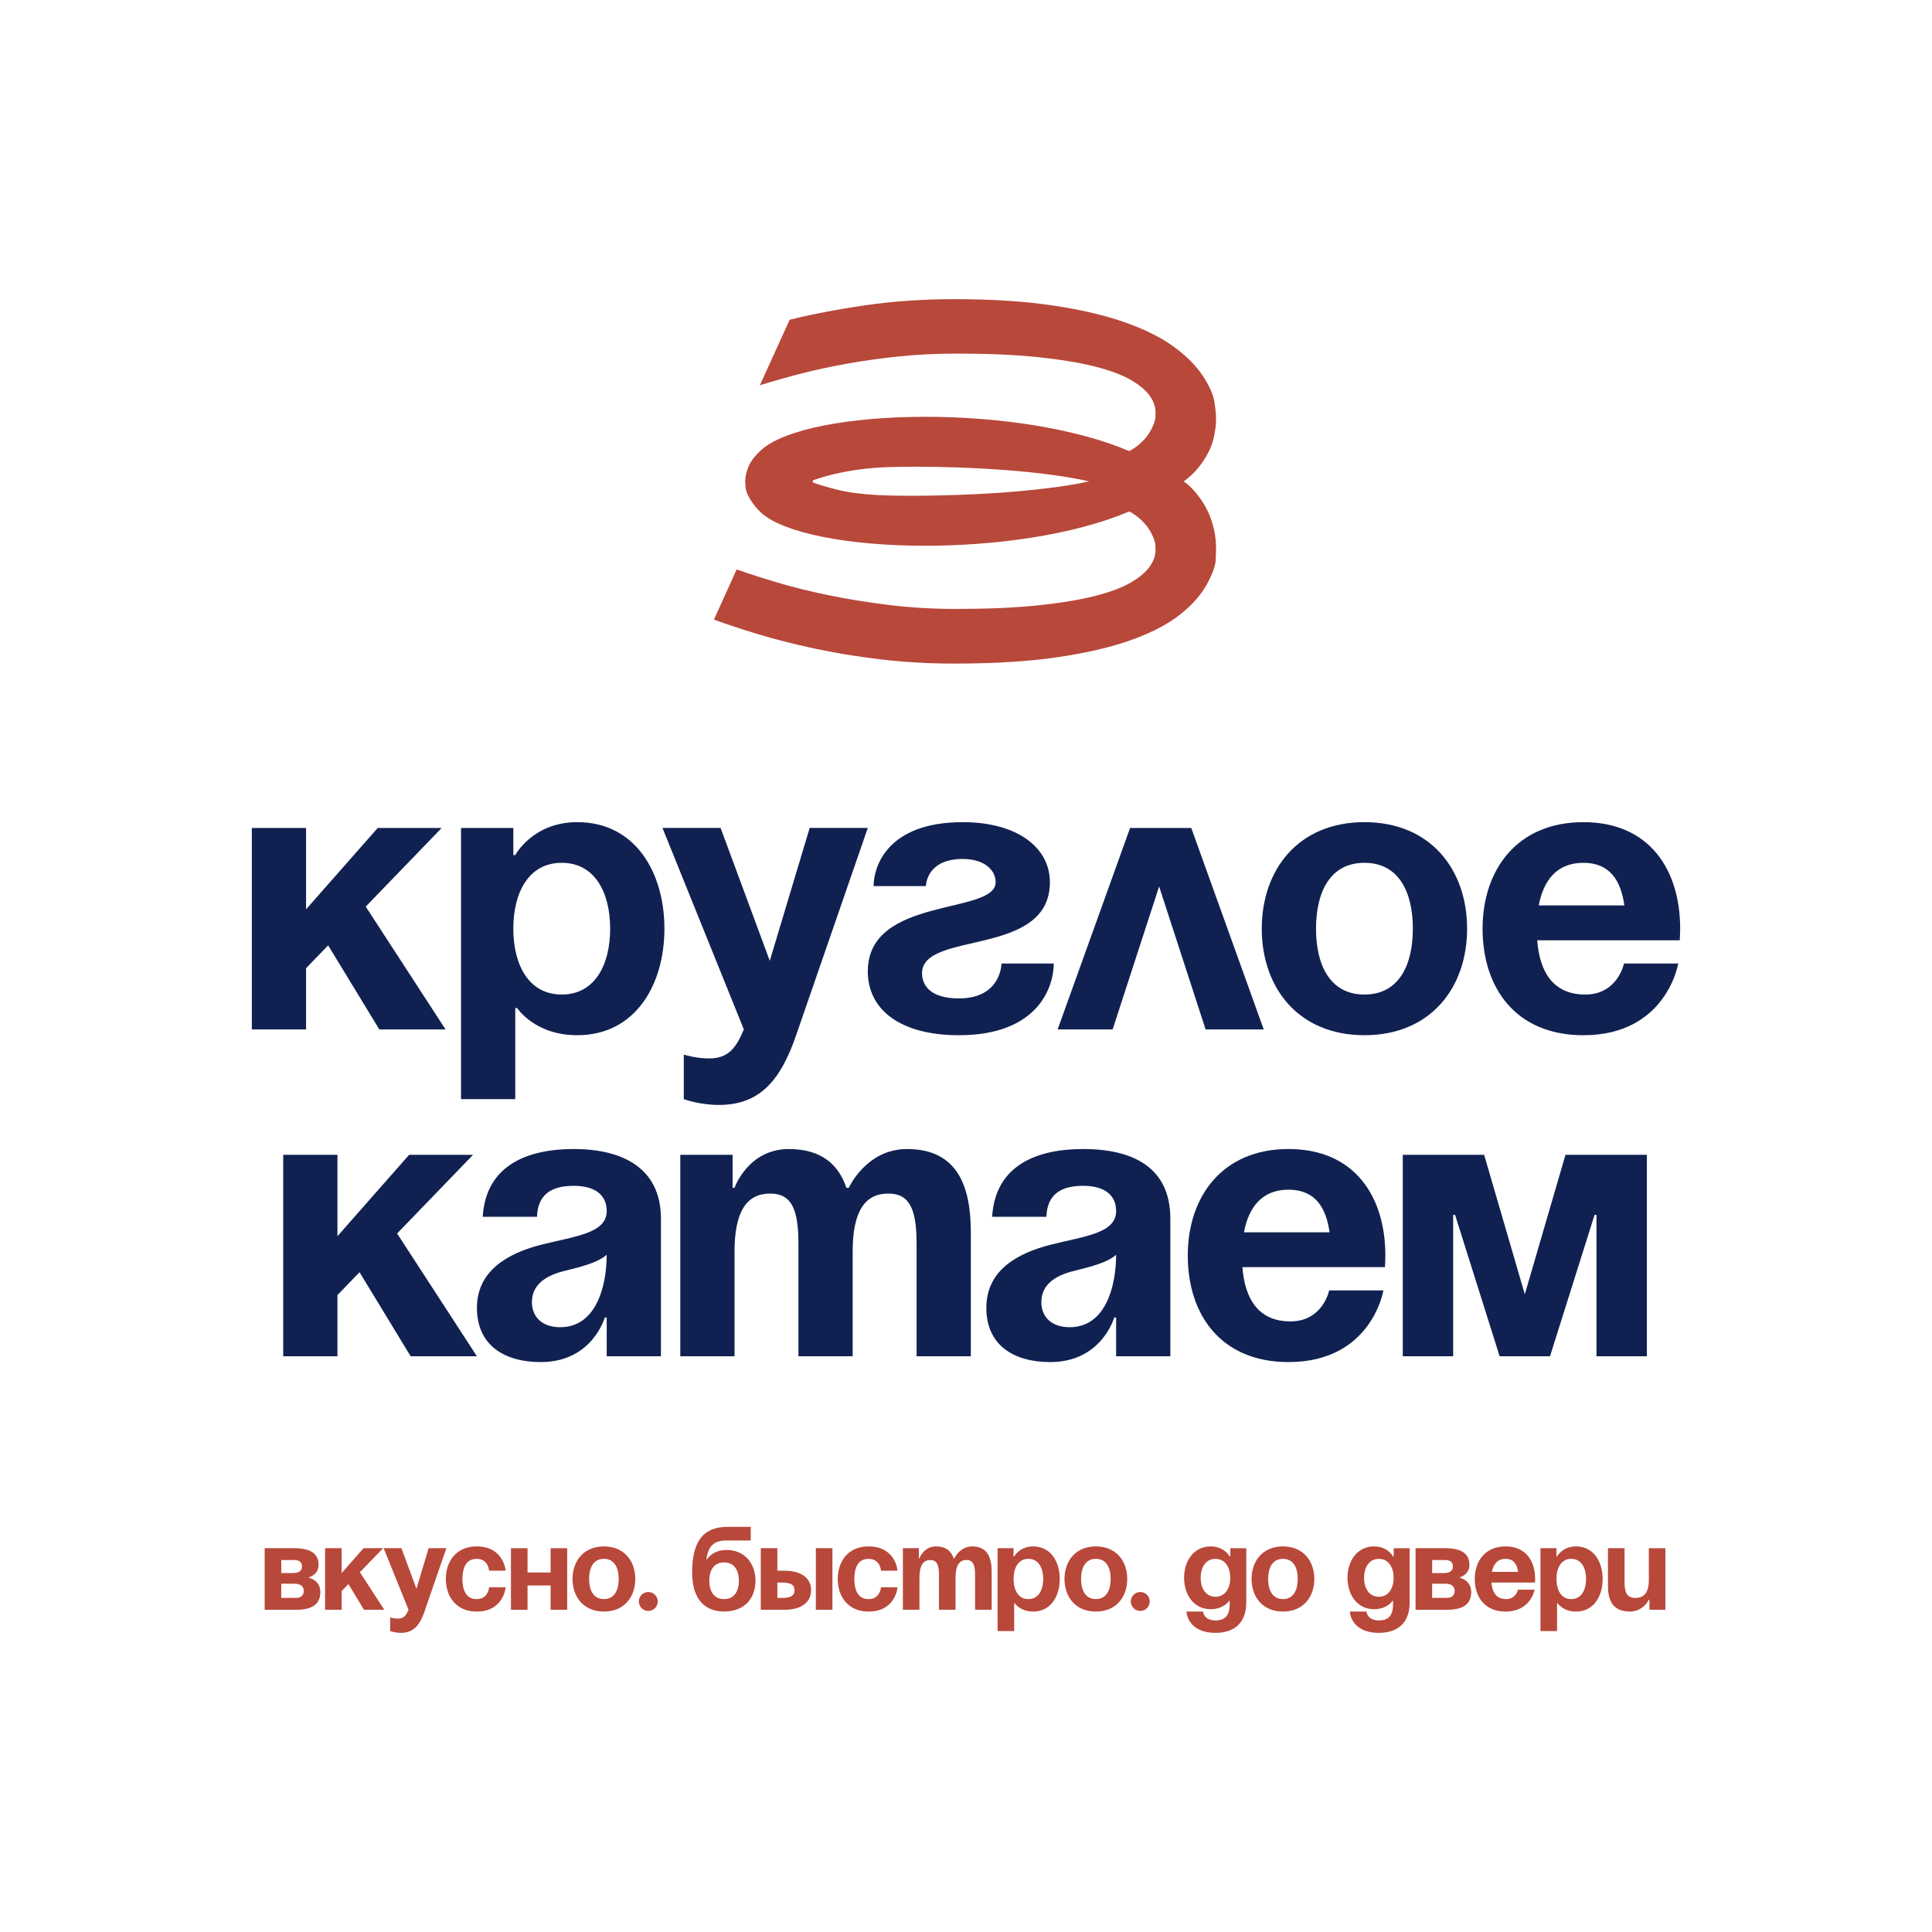<?xml version="1.0" encoding="UTF-8"?> <svg xmlns="http://www.w3.org/2000/svg" id="_Слой_1" data-name="Слой 1" viewBox="0 0 1000 1000"><defs><style> .cls-1 { fill: #b8483a; } .cls-1, .cls-2 { stroke-width: 0px; } .cls-2 { fill: #102151; } </style></defs><g><path class="cls-2" d="M130.35,428.55h28.07s0,42.11,0,42.11l37.09-42.11h33.09s-39.3,40.71-39.3,40.71l41.31,63.56h-34.29s-26.47-43.51-26.47-43.51l-11.43,11.83v31.68s-28.07,0-28.07,0v-104.27Z"></path><path class="cls-2" d="M238.63,428.55h27.07s0,14.04,0,14.04h1s9.02-17.05,32.08-17.05c30.08,0,45.12,26.07,45.12,55.14s-15.04,55.14-45.12,55.14c-22.06,0-31.08-14.04-31.08-14.04h-1s0,47.12,0,47.12h-28.07s0-140.36,0-140.36ZM290.76,514.77c17.04,0,25.06-15.24,25.06-34.09s-8.02-34.09-25.06-34.09-25.06,15.24-25.06,34.09c0,18.85,8.02,34.09,25.06,34.09Z"></path><path class="cls-2" d="M412.08,535.82c-8.22,23.86-19.05,36.09-40.1,36.09-10.03,0-18.05-3.01-18.05-3.01v-23.06s6.01,2.01,13.03,2.01c10.03,0,14.04-5.41,18.05-15.04l-42.11-104.27h30.08s25.46,68.78,25.46,68.78l20.65-68.78h30.08s-37.09,107.28-37.09,107.28Z"></path><path class="cls-2" d="M545.42,498.73c0,12.03-8.02,37.1-49.13,37.1-30.08,0-47.12-13.03-47.12-33.08,0-39.1,66.17-29.08,66.17-46.12,0-6.42-6.01-12.03-17.04-12.03-19.05,0-19.05,14.04-19.05,14.04h-27.07c0-10.03,7.02-33.09,46.12-33.09,28.07,0,45.12,13.03,45.12,31.08,0,39.1-66.17,24.86-66.17,47.12,0,6.01,4.01,13.03,19.05,13.03,22.06,0,22.06-18.05,22.06-18.05h27.07Z"></path><path class="cls-2" d="M584.92,428.55h31.68s37.5,104.27,37.5,104.27h-30.08s-24.06-73.99-24.06-73.99l-24.06,73.99h-28.47s37.5-104.27,37.5-104.27Z"></path><path class="cls-2" d="M706.23,425.54c34.29,0,53.14,24.66,53.14,55.14s-18.85,55.14-53.14,55.14c-34.29,0-53.14-24.66-53.14-55.14,0-30.48,18.85-55.14,53.14-55.14ZM706.23,514.77c17.85,0,25.06-15.24,25.06-34.09s-7.22-34.09-25.06-34.09c-17.85,0-25.06,15.24-25.06,34.09s7.22,34.09,25.06,34.09Z"></path><path class="cls-2" d="M819.52,425.54c34.29,0,50.13,24.66,50.13,55.14,0,2.41-.2,6.02-.2,6.02h-73.79c1.2,16.04,8.02,28.07,24.86,28.07s20.05-16.04,20.05-16.04h28.07s-6.02,37.1-49.13,37.1c-35.09,0-52.13-24.66-52.13-55.14s17.85-55.14,52.13-55.14ZM796.46,468.65h44.31c-1.8-12.83-7.42-22.06-21.25-22.06-13.84,0-20.65,9.22-23.06,22.06Z"></path><path class="cls-2" d="M146.59,597.74h28.07s0,42.11,0,42.11l37.09-42.11h33.09s-39.3,40.71-39.3,40.71l41.31,63.56h-34.29s-26.47-43.51-26.47-43.51l-11.43,11.83v31.68s-28.07,0-28.07,0v-104.27Z"></path><path class="cls-2" d="M249.86,629.82c1.61-26.67,23.06-35.09,47.12-35.09s45.12,9.02,45.12,36.09v71.18s-28.07,0-28.07,0v-20.05s-1,0-1,0c0,0-6.42,23.06-33.09,23.06-19.05,0-33.08-8.82-33.08-28.07s16.04-28.27,33.28-32.68c17.45-4.41,33.89-5.82,33.89-17.45,0-8.22-6.01-13.03-17.04-13.03-12.03,0-18.65,4.81-19.05,16.04h-28.07ZM291.96,657.89c-9.02,2.2-16.64,6.82-16.64,16.04,0,8.02,5.62,13.03,14.64,13.03,19.05,0,24.06-22.06,24.06-37.5-4.61,4.21-14.04,6.42-22.06,8.42Z"></path><path class="cls-2" d="M413.28,643.86c0-18.05-3.61-26.07-14.64-26.07-12.03,0-18.45,9.02-18.45,30.08v54.14s-28.07,0-28.07,0v-104.27s27.07,0,27.07,0v17.05s1,0,1,0c0,0,7.02-20.05,28.07-20.05,16.84,0,25.87,8.02,29.88,20.25l.2-.2h1s9.02-20.05,30.08-20.05c26.07,0,33.08,19.05,33.08,43.11v64.16s-28.07,0-28.07,0v-58.15c0-18.05-3.61-26.07-14.64-26.07-12.03,0-18.45,9.02-18.45,30.08v54.14s-28.07,0-28.07,0v-58.15Z"></path><path class="cls-2" d="M513.53,629.82c1.61-26.67,23.06-35.09,47.12-35.09,25.06,0,45.12,9.02,45.12,36.09v71.18s-28.07,0-28.07,0v-20.05s-1,0-1,0c0,0-6.42,23.06-33.09,23.06-19.05,0-33.08-8.82-33.08-28.07,0-19.45,16.04-28.27,33.28-32.68,17.45-4.41,33.89-5.82,33.89-17.45,0-8.22-6.01-13.03-17.04-13.03-12.03,0-18.65,4.81-19.05,16.04h-28.07ZM555.64,657.89c-9.02,2.2-16.64,6.82-16.64,16.04,0,8.02,5.62,13.03,14.64,13.03,19.05,0,24.06-22.06,24.06-37.5-4.61,4.21-14.04,6.42-22.06,8.42Z"></path><path class="cls-2" d="M666.93,594.73c34.29,0,50.13,24.66,50.13,55.14,0,2.41-.2,6.01-.2,6.01h-73.79c1.2,16.04,8.02,28.07,24.86,28.07s20.05-16.04,20.05-16.04h28.07s-6.02,37.1-49.13,37.1c-35.09,0-52.13-24.66-52.13-55.14,0-30.48,17.85-55.14,52.13-55.14ZM643.87,637.84h44.31c-1.8-12.83-7.42-22.06-21.25-22.06s-20.65,9.22-23.06,22.06Z"></path><path class="cls-2" d="M852.41,702.01h-26.07s0-73.19,0-73.19h-1s-23.06,73.19-23.06,73.19h-26.07s-23.06-73.19-23.06-73.19h-1s0,73.19,0,73.19h-26.07s0-104.27,0-104.27h42.11s21.05,72.19,21.05,72.19l21.05-72.19h42.11s0,104.27,0,104.27Z"></path></g><g><path class="cls-1" d="M137,801.34h15.32c8.27,0,12.57,2.76,12.57,8.58,0,5.21-4.9,6.44-4.9,6.44v.31s5.82,1.23,5.82,7.36-3.98,9.19-12.57,9.19h-16.24s0-31.87,0-31.87ZM151.71,814.21c3.07,0,4.6-1.23,4.6-3.37s-1.23-3.37-3.98-3.37h-6.74s0,6.74,0,6.74h6.13ZM145.58,819.73v7.35s7.36,0,7.36,0c2.76,0,4.29-1.23,4.29-3.68s-1.84-3.68-4.9-3.68h-6.74Z"></path><path class="cls-1" d="M168.25,801.34h8.58s0,12.87,0,12.87l11.34-12.87h10.11s-12.01,12.44-12.01,12.44l12.63,19.43h-10.48s-8.09-13.3-8.09-13.3l-3.49,3.62v9.68s-8.58,0-8.58,0v-31.87Z"></path><path class="cls-1" d="M219.73,834.13c-2.51,7.29-5.82,11.03-12.26,11.03-3.06,0-5.52-.92-5.52-.92v-7.05s1.84.61,3.98.61c3.06,0,4.29-1.65,5.52-4.6l-12.87-31.87h9.19s7.78,21.02,7.78,21.02l6.31-21.02h9.19s-11.34,32.79-11.34,32.79Z"></path><path class="cls-1" d="M246.7,800.42c14.1,0,15.02,12.57,15.02,12.57h-8.58s-.31-6.13-6.44-6.13c-5.45,0-7.35,4.66-7.35,10.42s1.9,10.42,7.35,10.42c6.13,0,6.44-6.13,6.44-6.13h8.58s-.92,12.57-15.02,12.57c-10.42,0-15.93-7.54-15.93-16.86s5.52-16.86,15.93-16.86Z"></path><path class="cls-1" d="M285,820.65h-11.95s0,12.57,0,12.57h-8.58s0-31.87,0-31.87h8.58s0,12.57,0,12.57h11.95s0-12.57,0-12.57h8.58s0,31.87,0,31.87h-8.58s0-12.57,0-12.57Z"></path><path class="cls-1" d="M312.58,800.42c10.48,0,16.24,7.54,16.24,16.86s-5.76,16.86-16.24,16.86-16.24-7.54-16.24-16.86,5.76-16.86,16.24-16.86ZM312.58,827.69c5.45,0,7.66-4.66,7.66-10.42s-2.21-10.42-7.66-10.42-7.66,4.66-7.66,10.42,2.21,10.42,7.66,10.42Z"></path><path class="cls-1" d="M335.56,824.02c2.7,0,4.9,2.21,4.9,4.9s-2.21,4.9-4.9,4.9-4.9-2.21-4.9-4.9,2.21-4.9,4.9-4.9Z"></path><path class="cls-1" d="M358.24,813.9c0-20.53,9.74-23.6,18.63-23.6h11.71s0,7.05,0,7.05h-12.44c-6.93,0-9.5,3.06-10.54,9.81h.31s2.76-4.9,10.11-4.9c9.5,0,15.02,7.05,15.02,15.93s-5.52,15.94-16.24,15.94c-8.58,0-16.55-4.9-16.55-20.23ZM374.78,827.69c5.46,0,7.66-4.35,7.66-9.5s-2.21-9.5-7.66-9.5-7.66,4.35-7.66,9.5,2.21,9.5,7.66,9.5Z"></path><path class="cls-1" d="M393.78,801.34h8.58s0,11.65,0,11.65h3.68c8.89,0,13.79,3.98,13.79,10.11s-4.9,10.11-13.79,10.11h-12.26s0-31.87,0-31.87ZM402.36,819.11v7.97s2.45,0,2.45,0c4.6,0,6.43-1.23,6.43-3.98s-1.84-3.98-6.43-3.98h-2.45ZM430.86,833.21h-8.58s0-31.87,0-31.87h8.58s0,31.87,0,31.87Z"></path><path class="cls-1" d="M449.55,800.42c14.1,0,15.02,12.57,15.02,12.57h-8.58s-.31-6.13-6.44-6.13c-5.45,0-7.36,4.66-7.36,10.42s1.9,10.42,7.36,10.42c6.13,0,6.44-6.13,6.44-6.13h8.58s-.92,12.57-15.02,12.57c-10.42,0-15.93-7.54-15.93-16.86s5.52-16.86,15.93-16.86Z"></path><path class="cls-1" d="M486.02,815.44c0-5.52-1.1-7.97-4.47-7.97-3.68,0-5.64,2.76-5.64,9.19v16.55s-8.58,0-8.58,0v-31.87s8.27,0,8.27,0v5.21h.31s2.14-6.13,8.58-6.13c5.15,0,7.91,2.45,9.13,6.19l.06-.06h.31s2.76-6.13,9.19-6.13c7.97,0,10.11,5.82,10.11,13.18v19.61s-8.58,0-8.58,0v-17.78c0-5.52-1.1-7.97-4.47-7.97-3.68,0-5.64,2.76-5.64,9.19v16.55s-8.58,0-8.58,0v-17.78Z"></path><path class="cls-1" d="M516.35,801.34h8.27s0,4.29,0,4.29h.31s2.76-5.21,9.81-5.21c9.19,0,13.79,7.97,13.79,16.86s-4.6,16.86-13.79,16.86c-6.74,0-9.5-4.29-9.5-4.29h-.31v14.4s-8.58,0-8.58,0v-42.9ZM532.29,827.69c5.21,0,7.66-4.66,7.66-10.42s-2.45-10.42-7.66-10.42-7.66,4.66-7.66,10.42,2.45,10.42,7.66,10.42Z"></path><path class="cls-1" d="M567.22,800.42c10.48,0,16.24,7.54,16.24,16.86s-5.76,16.86-16.24,16.86-16.24-7.54-16.24-16.86,5.76-16.86,16.24-16.86ZM567.22,827.69c5.45,0,7.66-4.66,7.66-10.42s-2.21-10.42-7.66-10.42-7.66,4.66-7.66,10.42,2.21,10.42,7.66,10.42Z"></path><path class="cls-1" d="M590.2,824.02c2.7,0,4.9,2.21,4.9,4.9s-2.21,4.9-4.9,4.9-4.9-2.21-4.9-4.9,2.21-4.9,4.9-4.9Z"></path><path class="cls-1" d="M645.06,829.53c0,9.19-4.9,15.63-15.93,15.63-14.71,0-15.02-11.03-15.02-11.03h8.58s.31,4.6,6.44,4.6c5.45,0,7.36-3.07,7.36-8.58v-1.53h-.31s-2.76,4.29-9.5,4.29c-9.19,0-13.79-7.97-13.79-16.24s4.6-16.24,13.79-16.24c7.05,0,9.81,5.21,9.81,5.21h.31v-4.29s8.27,0,8.27,0v28.19ZM629.12,806.86c-5.21,0-7.66,4.66-7.66,9.81s2.45,9.81,7.66,9.81,7.66-4.66,7.66-9.81-2.45-9.81-7.66-9.81Z"></path><path class="cls-1" d="M664.05,800.42c10.48,0,16.24,7.54,16.24,16.86s-5.76,16.86-16.24,16.86-16.24-7.54-16.24-16.86,5.76-16.86,16.24-16.86ZM664.05,827.69c5.45,0,7.66-4.66,7.66-10.42s-2.21-10.42-7.66-10.42-7.66,4.66-7.66,10.42,2.21,10.42,7.66,10.42Z"></path><path class="cls-1" d="M729.63,829.53c0,9.19-4.9,15.63-15.93,15.63-14.71,0-15.02-11.03-15.02-11.03h8.58s.31,4.6,6.44,4.6c5.45,0,7.36-3.07,7.36-8.58v-1.53h-.31s-2.76,4.29-9.5,4.29c-9.19,0-13.79-7.97-13.79-16.24s4.6-16.24,13.79-16.24c7.05,0,9.81,5.21,9.81,5.21h.31v-4.29s8.27,0,8.27,0v28.19ZM713.69,806.86c-5.21,0-7.66,4.66-7.66,9.81s2.45,9.81,7.66,9.81,7.66-4.66,7.66-9.81-2.45-9.81-7.66-9.81Z"></path><path class="cls-1" d="M732.69,801.34h15.32c8.27,0,12.57,2.76,12.57,8.58,0,5.21-4.9,6.44-4.9,6.44v.31s5.82,1.23,5.82,7.36-3.98,9.19-12.57,9.19h-16.24s0-31.87,0-31.87ZM747.4,814.21c3.07,0,4.6-1.23,4.6-3.37s-1.23-3.37-3.98-3.37h-6.74s0,6.74,0,6.74h6.13ZM741.27,819.73v7.35s7.36,0,7.36,0c2.76,0,4.29-1.23,4.29-3.68s-1.84-3.68-4.9-3.68h-6.74Z"></path><path class="cls-1" d="M779.27,800.42c10.48,0,15.32,7.54,15.32,16.86,0,.73-.06,1.84-.06,1.84h-22.56c.37,4.9,2.45,8.58,7.6,8.58s6.13-4.9,6.13-4.9h8.58s-1.84,11.34-15.02,11.34c-10.72,0-15.93-7.54-15.93-16.86s5.45-16.86,15.93-16.86ZM772.22,813.6h13.55c-.55-3.92-2.27-6.74-6.5-6.74s-6.31,2.82-7.05,6.74Z"></path><path class="cls-1" d="M797.35,801.34h8.27s0,4.29,0,4.29h.31s2.76-5.21,9.81-5.21c9.19,0,13.79,7.97,13.79,16.86s-4.6,16.86-13.79,16.86c-6.74,0-9.5-4.29-9.5-4.29h-.31v14.4s-8.58,0-8.58,0v-42.9ZM813.28,827.69c5.21,0,7.66-4.66,7.66-10.42s-2.45-10.42-7.66-10.42-7.66,4.66-7.66,10.42,2.45,10.42,7.66,10.42Z"></path><path class="cls-1" d="M862.01,833.21h-8.27s0-5.21,0-5.21h-.31s-2.76,6.13-9.81,6.13c-8.89,0-11.34-5.82-11.34-13.18v-19.61s8.58,0,8.58,0v17.78c0,5.52,1.53,7.97,5.52,7.97,4.6,0,7.05-2.76,7.05-9.19v-16.55s8.58,0,8.58,0v31.87Z"></path></g><path class="cls-1" d="M612.67,249.15c2.94,2.04,5.78,4.96,8.51,8.76,2.73,3.8,4.8,7.94,6.18,12.43,1.39,4.49,2.08,9.02,2.08,13.6,0,.74-.06,2.65-.18,5.76-.12,3.1-1.65,7.35-4.59,12.74-2.94,5.39-7.49,10.56-13.66,15.49-6.17,4.94-14.45,9.31-24.86,13.11-10.41,3.8-23.17,6.82-38.28,9.06-15.11,2.24-33.07,3.37-53.89,3.37-13.39,0-26.21-.74-38.46-2.21-12.25-1.47-23.66-3.35-34.23-5.63-10.58-2.28-20.25-4.76-29.03-7.41-8.78-2.65-16.35-5.16-22.72-7.53l11.76-25.97c5.96,2.13,12.98,4.39,21.07,6.8,8.08,2.41,17,4.62,26.76,6.62,9.76,2,20.17,3.68,31.23,5.02,11.06,1.35,22.6,2.02,34.6,2.02,16.41,0,30.48-.61,42.2-1.84,11.72-1.22,21.54-2.84,29.46-4.84,7.92-2,14.15-4.33,18.68-6.98,4.53-2.65,7.8-5.41,9.8-8.26,2-2.86,3-5.68,3-8.45,0-.16-.02-1-.06-2.51-.04-1.51-.72-3.55-2.02-6.12-1.31-2.57-3.02-4.86-5.14-6.86-2.12-2-4.25-3.53-6.37-4.59-7.35,3.1-15.31,5.78-23.88,8.02-8.57,2.25-17.41,4.09-26.52,5.51-9.11,1.43-18.33,2.49-27.68,3.18-9.35.7-18.56,1.04-27.62,1.04-9.72,0-19.05-.39-27.99-1.16-8.94-.77-17.15-1.9-24.62-3.37-7.47-1.47-13.98-3.27-19.54-5.39-5.55-2.12-9.8-4.53-12.74-7.23-2.12-1.96-3.94-4.16-5.45-6.61-1.51-2.45-2.35-4.51-2.51-6.18-.16-1.67-.24-2.8-.24-3.37,0-2.29.55-4.8,1.65-7.53,1.1-2.74,3.29-5.61,6.55-8.64,2.94-2.69,7.21-5.12,12.8-7.29,5.59-2.16,12.13-3.98,19.6-5.45,7.47-1.47,15.7-2.59,24.68-3.37,8.98-.77,18.37-1.16,28.17-1.16,8.98,0,18.13.35,27.44,1.04s18.51,1.76,27.62,3.18c9.1,1.43,17.92,3.27,26.46,5.51,8.53,2.24,16.47,4.92,23.82,8.02,2.12-1.06,4.25-2.59,6.37-4.59,2.12-2,3.84-4.29,5.14-6.86,1.31-2.57,1.98-4.61,2.02-6.13.04-1.51.06-2.34.06-2.51,0-2.78-.98-5.59-2.94-8.45-1.96-2.85-5.23-5.61-9.8-8.27-4.57-2.65-10.82-4.98-18.74-6.98-7.92-2-17.74-3.61-29.46-4.84-11.72-1.22-25.78-1.84-42.2-1.84-10.13,0-19.97.49-29.52,1.47-9.55.98-18.64,2.25-27.25,3.8-8.62,1.55-16.7,3.31-24.25,5.27-7.55,1.96-14.43,3.92-20.64,5.88l15.43-33.93c11.92-2.94,25.07-5.45,39.44-7.53,14.37-2.08,29.64-3.12,45.81-3.12,19.19,0,35.99,1.06,50.4,3.18,14.41,2.12,26.8,4.98,37.17,8.57,10.37,3.59,18.86,7.76,25.48,12.49,6.61,4.74,11.7,9.74,15.25,15.01,3.55,5.27,5.63,9.82,6.25,13.66.61,3.84.92,6.86.92,9.06,0,3.02-.45,6.45-1.35,10.29-.9,3.84-2.76,7.82-5.57,11.94-2.82,4.13-6.11,7.49-9.86,10.11ZM454.55,256.25c3.35.17,6.68.27,9.98.31,3.31.04,5.65.06,7.04.06,4.16,0,9.04-.06,14.64-.18,5.59-.12,11.94-.35,19.05-.67,7.1-.32,14.13-.8,21.07-1.41,6.94-.61,13.64-1.35,20.09-2.2,6.45-.86,12.21-1.86,17.27-3-5.72-1.31-12.27-2.45-19.66-3.43-7.39-.98-15.11-1.78-23.15-2.39-8.04-.61-16.09-1.06-24.13-1.35-8.04-.29-15.58-.43-22.6-.43-4.74,0-9.29.06-13.66.19-4.37.12-8.7.43-12.98.92-4.29.49-8.57,1.18-12.86,2.08-4.29.9-8.76,2.12-13.41,3.68-.41.16-.61.41-.61.74s.2.57.61.74c2.94,1.06,7.06,2.27,12.37,3.61,5.31,1.35,12.29,2.27,20.94,2.75Z"></path></svg> 